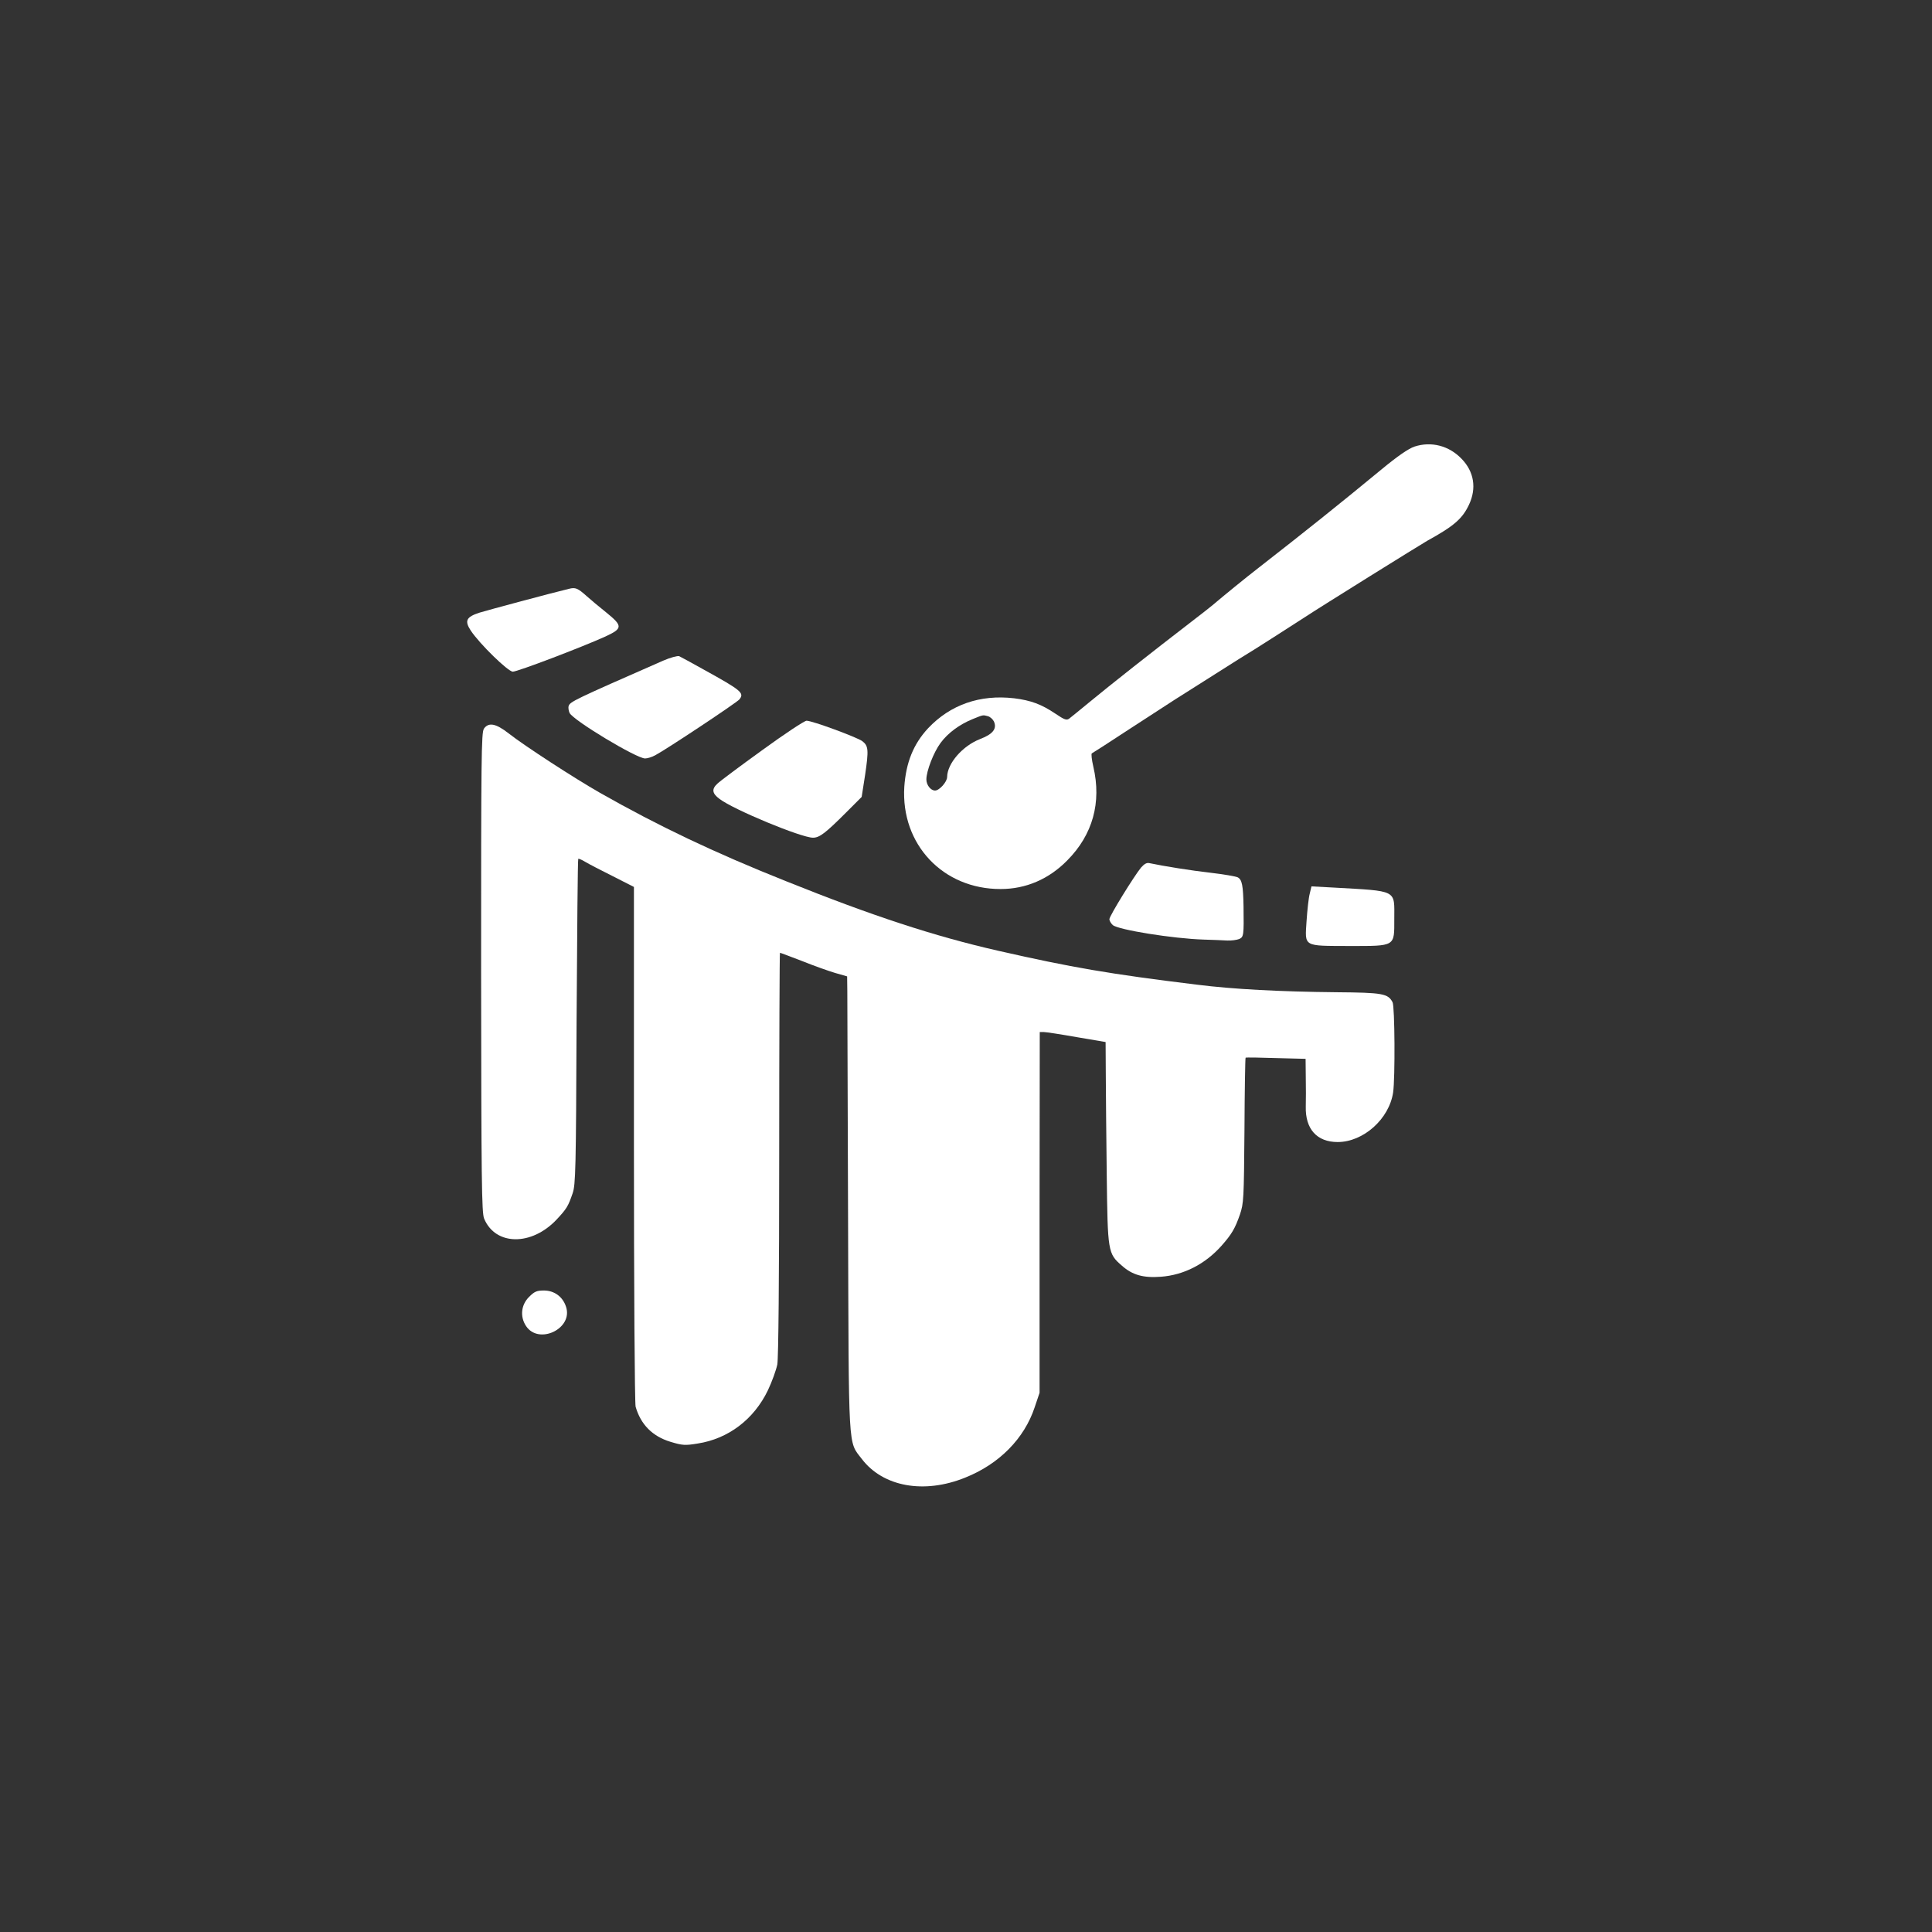 <?xml version="1.0" standalone="no"?>
<!DOCTYPE svg PUBLIC "-//W3C//DTD SVG 20010904//EN"
 "http://www.w3.org/TR/2001/REC-SVG-20010904/DTD/svg10.dtd">
<svg version="1.0" xmlns="http://www.w3.org/2000/svg"
 width="1024pt" height="1024pt" viewBox="0 0 1024 1024"
 preserveAspectRatio="xMidYMid meet">

<rect x="0" y="0" width="1024" height="1024" fill="#333333" stroke="none"/>

<g transform="translate(0,1024) scale(0.1,-0.1)"
fill="#ffffff" stroke="none">
<path d="M7497 7873 c-32 -11 -89 -50 -176 -122 -223 -184 -402 -327 -651
-521 -72 -56 -179 -143 -245 -199 -11 -9 -60 -48 -110 -86 -204 -157 -434
-338 -545 -430 -47 -39 -93 -76 -102 -83 -14 -11 -25 -8 -75 26 -73 49 -129
70 -218 81 -181 21 -338 -34 -456 -159 -78 -84 -117 -182 -126 -310 -19 -305
205 -543 511 -542 133 0 255 52 353 152 135 136 182 307 138 496 -9 38 -12 70
-8 71 4 2 92 58 195 126 103 67 213 138 245 159 32 20 130 82 218 138 88 56
180 114 204 128 43 27 137 87 261 167 94 62 620 389 655 409 142 78 186 117
221 191 41 87 27 175 -39 243 -67 70 -161 94 -250 65z m-2261 -1429 c12 -3 26
-16 32 -28 17 -38 -5 -67 -73 -93 -93 -36 -174 -129 -175 -201 0 -26 -41 -72
-64 -72 -23 0 -46 29 -46 59 0 44 38 143 75 193 39 53 100 98 171 127 57 23
53 22 80 15z"/>
<path d="M3015 7119 c-88 -21 -427 -112 -473 -126 -71 -23 -81 -43 -47 -95 47
-71 198 -218 223 -218 25 0 364 129 490 186 93 43 94 56 5 128 -38 30 -84 69
-103 86 -48 43 -60 48 -95 39z"/>
<path d="M3514 6738 c-474 -208 -492 -217 -500 -240 -3 -9 0 -26 5 -37 22 -41
355 -241 400 -241 12 0 36 7 54 17 54 28 431 278 446 296 27 34 12 47 -189
158 -63 35 -121 67 -130 71 -9 3 -47 -7 -86 -24z"/>
<path d="M4040 6264 c-118 -85 -225 -165 -237 -177 -32 -29 -29 -52 10 -81 74
-57 434 -206 496 -206 35 0 67 25 177 135 l81 81 18 115 c20 135 18 156 -15
181 -29 21 -265 108 -295 108 -11 0 -117 -70 -235 -156z"/>
<path d="M2565 6378 c-14 -21 -15 -153 -15 -1292 1 -1104 3 -1274 16 -1305 60
-144 252 -146 385 -4 52 56 60 68 84 138 16 46 18 127 21 909 3 473 6 862 9
864 2 2 19 -5 37 -16 18 -11 84 -45 146 -76 l112 -57 0 -1362 c0 -757 4 -1376
9 -1393 27 -94 89 -157 185 -186 63 -19 77 -20 144 -9 162 25 298 128 372 282
22 46 44 108 50 137 6 33 10 455 10 1118 0 585 2 1064 4 1064 3 0 55 -20 118
-44 62 -25 141 -53 175 -63 l63 -18 1 -80 c0 -44 2 -586 4 -1205 4 -1251 -1
-1176 73 -1273 112 -147 329 -187 547 -99 181 72 314 207 369 373 l26 77 0
956 1 956 21 0 c12 0 90 -12 175 -27 l153 -26 1 -171 c0 -94 3 -333 5 -531 5
-410 6 -419 80 -483 56 -50 114 -66 207 -59 122 9 235 67 322 165 53 60 71 90
97 165 20 59 21 82 24 445 1 211 4 385 6 386 2 2 74 1 161 -2 l157 -4 1 -97
c1 -53 1 -123 0 -156 -3 -119 59 -188 169 -188 136 0 273 122 294 263 11 76 9
456 -3 478 -24 46 -53 51 -297 53 -301 3 -548 16 -739 40 -466 57 -663 91
-1055 180 -338 77 -667 185 -1125 369 -381 152 -677 293 -985 468 -135 77
-400 249 -484 315 -68 53 -106 60 -131 25z"/>
<path d="M6048 5642 c-37 -45 -168 -257 -168 -274 0 -8 8 -22 18 -31 28 -25
319 -72 482 -77 47 -1 103 -4 125 -5 22 -1 50 3 63 8 24 11 25 19 23 172 -2
113 -8 143 -31 155 -10 5 -74 16 -142 24 -106 12 -249 35 -325 51 -15 4 -28
-4 -45 -23z"/>
<path d="M6942 5504 c-6 -22 -13 -87 -17 -146 -9 -138 -20 -131 227 -132 246
0 238 -4 238 142 0 159 22 148 -327 168 l-112 6 -9 -38z"/>
<path d="M2804 3366 c-42 -42 -49 -104 -16 -154 67 -102 251 -14 212 102 -17
53 -62 86 -117 86 -38 0 -50 -5 -79 -34z"/>
</g>
</svg>
